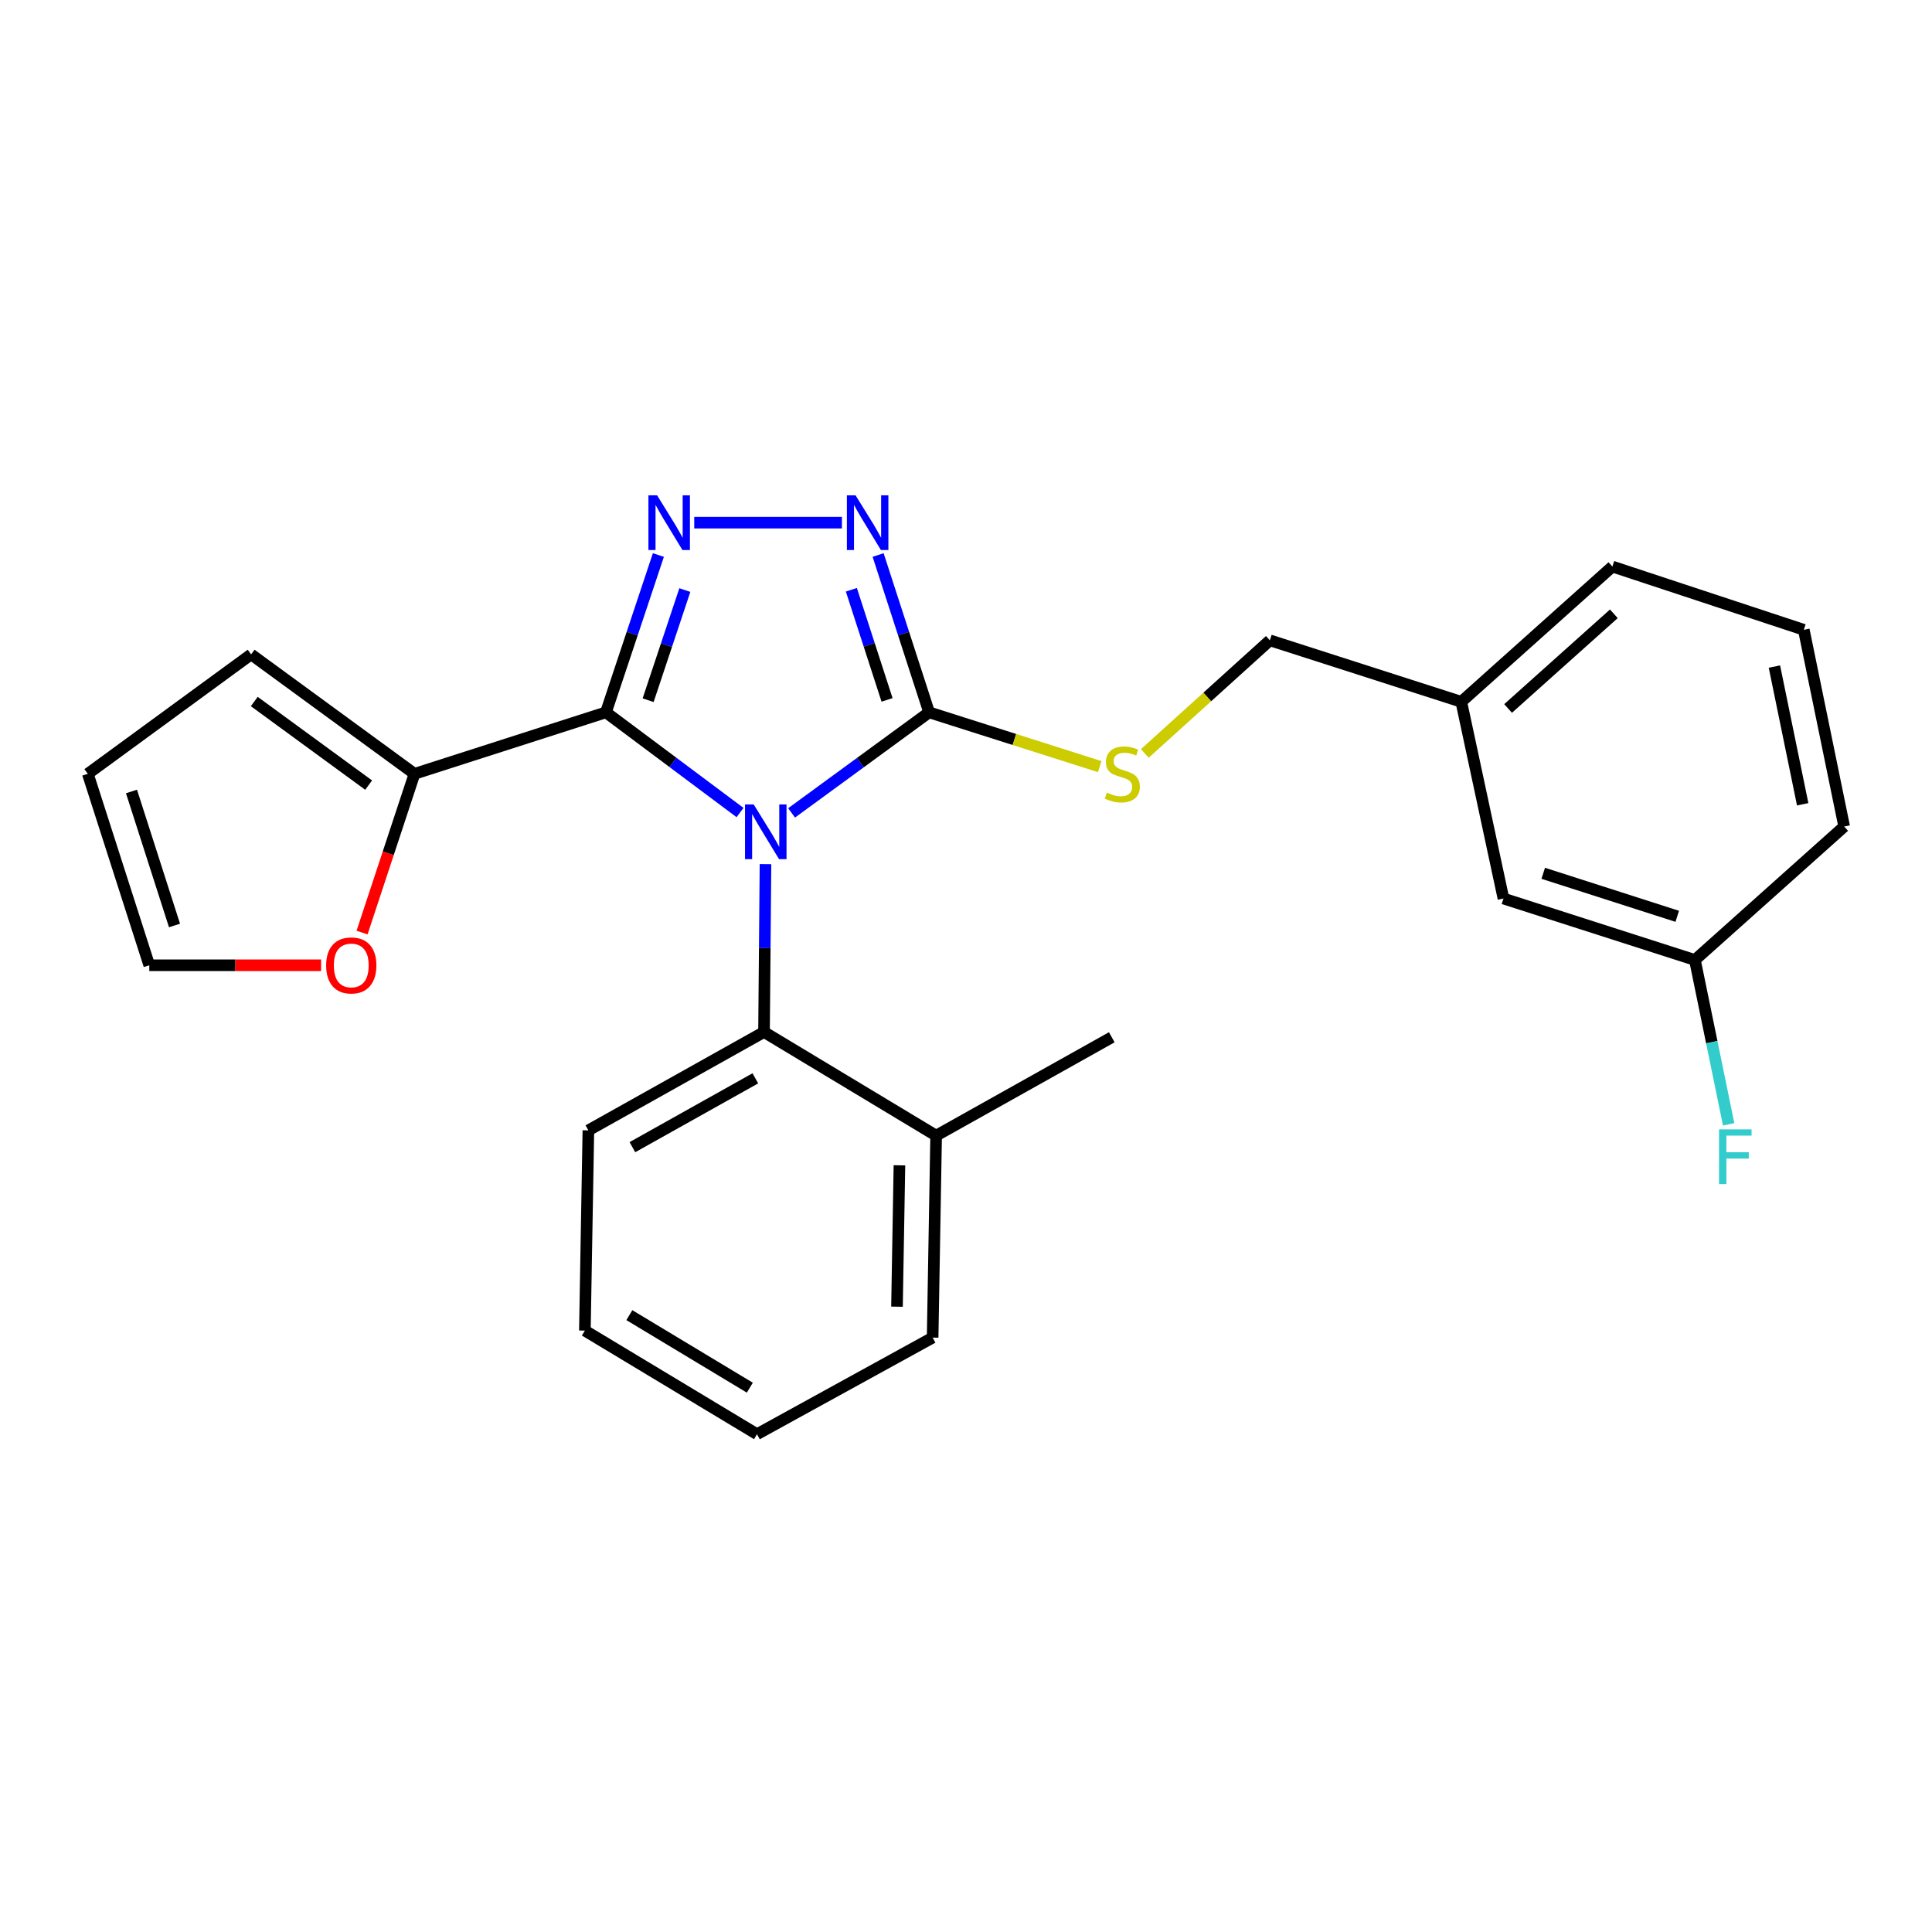 <?xml version='1.0' encoding='iso-8859-1'?>
<svg version='1.1' baseProfile='full'
              xmlns='http://www.w3.org/2000/svg'
                      xmlns:rdkit='http://www.rdkit.org/xml'
                      xmlns:xlink='http://www.w3.org/1999/xlink'
                  xml:space='preserve'
width='1000px' height='1000px' viewBox='0 0 1000 1000'>
<!-- END OF HEADER -->
<rect style='opacity:1.0;fill:#FFFFFF;stroke:none' width='1000' height='1000' x='0' y='0'> </rect>
<path class='bond-0' d='M 435.778,270.529 L 359.338,270.529' style='fill:none;fill-rule:evenodd;stroke:#0000FF;stroke-width:6px;stroke-linecap:butt;stroke-linejoin:miter;stroke-opacity:1' />
<path class='bond-1' d='M 454.512,287.269 L 467.711,327.987' style='fill:none;fill-rule:evenodd;stroke:#0000FF;stroke-width:6px;stroke-linecap:butt;stroke-linejoin:miter;stroke-opacity:1' />
<path class='bond-1' d='M 467.711,327.987 L 480.91,368.706' style='fill:none;fill-rule:evenodd;stroke:#000000;stroke-width:6px;stroke-linecap:butt;stroke-linejoin:miter;stroke-opacity:1' />
<path class='bond-1' d='M 440.658,305.259 L 449.897,333.762' style='fill:none;fill-rule:evenodd;stroke:#0000FF;stroke-width:6px;stroke-linecap:butt;stroke-linejoin:miter;stroke-opacity:1' />
<path class='bond-1' d='M 449.897,333.762 L 459.136,362.264' style='fill:none;fill-rule:evenodd;stroke:#000000;stroke-width:6px;stroke-linecap:butt;stroke-linejoin:miter;stroke-opacity:1' />
<path class='bond-2' d='M 340.78,287.276 L 327.207,327.991' style='fill:none;fill-rule:evenodd;stroke:#0000FF;stroke-width:6px;stroke-linecap:butt;stroke-linejoin:miter;stroke-opacity:1' />
<path class='bond-2' d='M 327.207,327.991 L 313.633,368.706' style='fill:none;fill-rule:evenodd;stroke:#000000;stroke-width:6px;stroke-linecap:butt;stroke-linejoin:miter;stroke-opacity:1' />
<path class='bond-2' d='M 354.473,305.413 L 344.971,333.913' style='fill:none;fill-rule:evenodd;stroke:#0000FF;stroke-width:6px;stroke-linecap:butt;stroke-linejoin:miter;stroke-opacity:1' />
<path class='bond-2' d='M 344.971,333.913 L 335.47,362.414' style='fill:none;fill-rule:evenodd;stroke:#000000;stroke-width:6px;stroke-linecap:butt;stroke-linejoin:miter;stroke-opacity:1' />
<path class='bond-3' d='M 313.633,368.706 L 214.541,400.53' style='fill:none;fill-rule:evenodd;stroke:#000000;stroke-width:6px;stroke-linecap:butt;stroke-linejoin:miter;stroke-opacity:1' />
<path class='bond-4' d='M 313.633,368.706 L 348.336,394.637' style='fill:none;fill-rule:evenodd;stroke:#000000;stroke-width:6px;stroke-linecap:butt;stroke-linejoin:miter;stroke-opacity:1' />
<path class='bond-4' d='M 348.336,394.637 L 383.039,420.568' style='fill:none;fill-rule:evenodd;stroke:#0000FF;stroke-width:6px;stroke-linecap:butt;stroke-linejoin:miter;stroke-opacity:1' />
<path class='bond-5' d='M 409.72,420.756 L 445.315,394.731' style='fill:none;fill-rule:evenodd;stroke:#0000FF;stroke-width:6px;stroke-linecap:butt;stroke-linejoin:miter;stroke-opacity:1' />
<path class='bond-5' d='M 445.315,394.731 L 480.91,368.706' style='fill:none;fill-rule:evenodd;stroke:#000000;stroke-width:6px;stroke-linecap:butt;stroke-linejoin:miter;stroke-opacity:1' />
<path class='bond-6' d='M 396.215,447.274 L 395.836,490.718' style='fill:none;fill-rule:evenodd;stroke:#0000FF;stroke-width:6px;stroke-linecap:butt;stroke-linejoin:miter;stroke-opacity:1' />
<path class='bond-6' d='M 395.836,490.718 L 395.456,534.161' style='fill:none;fill-rule:evenodd;stroke:#000000;stroke-width:6px;stroke-linecap:butt;stroke-linejoin:miter;stroke-opacity:1' />
<path class='bond-7' d='M 480.91,368.706 L 525.057,382.755' style='fill:none;fill-rule:evenodd;stroke:#000000;stroke-width:6px;stroke-linecap:butt;stroke-linejoin:miter;stroke-opacity:1' />
<path class='bond-7' d='M 525.057,382.755 L 569.204,396.805' style='fill:none;fill-rule:evenodd;stroke:#CCCC00;stroke-width:6px;stroke-linecap:butt;stroke-linejoin:miter;stroke-opacity:1' />
<path class='bond-8' d='M 778.187,465.072 L 877.279,496.886' style='fill:none;fill-rule:evenodd;stroke:#000000;stroke-width:6px;stroke-linecap:butt;stroke-linejoin:miter;stroke-opacity:1' />
<path class='bond-8' d='M 798.775,452.015 L 868.14,474.284' style='fill:none;fill-rule:evenodd;stroke:#000000;stroke-width:6px;stroke-linecap:butt;stroke-linejoin:miter;stroke-opacity:1' />
<path class='bond-9' d='M 778.187,465.072 L 756.361,363.254' style='fill:none;fill-rule:evenodd;stroke:#000000;stroke-width:6px;stroke-linecap:butt;stroke-linejoin:miter;stroke-opacity:1' />
<path class='bond-10' d='M 592.562,389.985 L 624.92,360.708' style='fill:none;fill-rule:evenodd;stroke:#CCCC00;stroke-width:6px;stroke-linecap:butt;stroke-linejoin:miter;stroke-opacity:1' />
<path class='bond-10' d='M 624.92,360.708 L 657.279,331.43' style='fill:none;fill-rule:evenodd;stroke:#000000;stroke-width:6px;stroke-linecap:butt;stroke-linejoin:miter;stroke-opacity:1' />
<path class='bond-11' d='M 657.279,331.43 L 756.361,363.254' style='fill:none;fill-rule:evenodd;stroke:#000000;stroke-width:6px;stroke-linecap:butt;stroke-linejoin:miter;stroke-opacity:1' />
<path class='bond-12' d='M 877.279,496.886 L 886.014,539.421' style='fill:none;fill-rule:evenodd;stroke:#000000;stroke-width:6px;stroke-linecap:butt;stroke-linejoin:miter;stroke-opacity:1' />
<path class='bond-12' d='M 886.014,539.421 L 894.749,581.956' style='fill:none;fill-rule:evenodd;stroke:#33CCCC;stroke-width:6px;stroke-linecap:butt;stroke-linejoin:miter;stroke-opacity:1' />
<path class='bond-13' d='M 877.279,496.886 L 954.545,427.797' style='fill:none;fill-rule:evenodd;stroke:#000000;stroke-width:6px;stroke-linecap:butt;stroke-linejoin:miter;stroke-opacity:1' />
<path class='bond-14' d='M 302.731,688.714 L 391.815,742.344' style='fill:none;fill-rule:evenodd;stroke:#000000;stroke-width:6px;stroke-linecap:butt;stroke-linejoin:miter;stroke-opacity:1' />
<path class='bond-14' d='M 325.752,680.716 L 388.111,718.256' style='fill:none;fill-rule:evenodd;stroke:#000000;stroke-width:6px;stroke-linecap:butt;stroke-linejoin:miter;stroke-opacity:1' />
<path class='bond-15' d='M 302.731,688.714 L 304.541,585.076' style='fill:none;fill-rule:evenodd;stroke:#000000;stroke-width:6px;stroke-linecap:butt;stroke-linejoin:miter;stroke-opacity:1' />
<path class='bond-16' d='M 391.815,742.344 L 482.73,692.345' style='fill:none;fill-rule:evenodd;stroke:#000000;stroke-width:6px;stroke-linecap:butt;stroke-linejoin:miter;stroke-opacity:1' />
<path class='bond-17' d='M 187.403,482.693 L 200.972,441.611' style='fill:none;fill-rule:evenodd;stroke:#FF0000;stroke-width:6px;stroke-linecap:butt;stroke-linejoin:miter;stroke-opacity:1' />
<path class='bond-17' d='M 200.972,441.611 L 214.541,400.53' style='fill:none;fill-rule:evenodd;stroke:#000000;stroke-width:6px;stroke-linecap:butt;stroke-linejoin:miter;stroke-opacity:1' />
<path class='bond-18' d='M 166.198,499.622 L 121.733,499.622' style='fill:none;fill-rule:evenodd;stroke:#FF0000;stroke-width:6px;stroke-linecap:butt;stroke-linejoin:miter;stroke-opacity:1' />
<path class='bond-18' d='M 121.733,499.622 L 77.268,499.622' style='fill:none;fill-rule:evenodd;stroke:#000000;stroke-width:6px;stroke-linecap:butt;stroke-linejoin:miter;stroke-opacity:1' />
<path class='bond-19' d='M 214.541,400.53 L 129.982,338.713' style='fill:none;fill-rule:evenodd;stroke:#000000;stroke-width:6px;stroke-linecap:butt;stroke-linejoin:miter;stroke-opacity:1' />
<path class='bond-19' d='M 190.806,406.374 L 131.614,363.103' style='fill:none;fill-rule:evenodd;stroke:#000000;stroke-width:6px;stroke-linecap:butt;stroke-linejoin:miter;stroke-opacity:1' />
<path class='bond-20' d='M 129.982,338.713 L 45.455,400.53' style='fill:none;fill-rule:evenodd;stroke:#000000;stroke-width:6px;stroke-linecap:butt;stroke-linejoin:miter;stroke-opacity:1' />
<path class='bond-21' d='M 45.455,400.53 L 77.268,499.622' style='fill:none;fill-rule:evenodd;stroke:#000000;stroke-width:6px;stroke-linecap:butt;stroke-linejoin:miter;stroke-opacity:1' />
<path class='bond-21' d='M 68.056,409.669 L 90.326,479.034' style='fill:none;fill-rule:evenodd;stroke:#000000;stroke-width:6px;stroke-linecap:butt;stroke-linejoin:miter;stroke-opacity:1' />
<path class='bond-22' d='M 482.73,692.345 L 484.541,587.801' style='fill:none;fill-rule:evenodd;stroke:#000000;stroke-width:6px;stroke-linecap:butt;stroke-linejoin:miter;stroke-opacity:1' />
<path class='bond-22' d='M 464.279,676.339 L 465.546,603.159' style='fill:none;fill-rule:evenodd;stroke:#000000;stroke-width:6px;stroke-linecap:butt;stroke-linejoin:miter;stroke-opacity:1' />
<path class='bond-23' d='M 484.541,587.801 L 395.456,534.161' style='fill:none;fill-rule:evenodd;stroke:#000000;stroke-width:6px;stroke-linecap:butt;stroke-linejoin:miter;stroke-opacity:1' />
<path class='bond-24' d='M 484.541,587.801 L 575.456,536.887' style='fill:none;fill-rule:evenodd;stroke:#000000;stroke-width:6px;stroke-linecap:butt;stroke-linejoin:miter;stroke-opacity:1' />
<path class='bond-25' d='M 395.456,534.161 L 304.541,585.076' style='fill:none;fill-rule:evenodd;stroke:#000000;stroke-width:6px;stroke-linecap:butt;stroke-linejoin:miter;stroke-opacity:1' />
<path class='bond-25' d='M 390.969,558.137 L 327.328,593.777' style='fill:none;fill-rule:evenodd;stroke:#000000;stroke-width:6px;stroke-linecap:butt;stroke-linejoin:miter;stroke-opacity:1' />
<path class='bond-26' d='M 756.361,363.254 L 834.563,293.25' style='fill:none;fill-rule:evenodd;stroke:#000000;stroke-width:6px;stroke-linecap:butt;stroke-linejoin:miter;stroke-opacity:1' />
<path class='bond-26' d='M 780.581,366.706 L 835.323,317.703' style='fill:none;fill-rule:evenodd;stroke:#000000;stroke-width:6px;stroke-linecap:butt;stroke-linejoin:miter;stroke-opacity:1' />
<path class='bond-27' d='M 933.645,325.979 L 954.545,427.797' style='fill:none;fill-rule:evenodd;stroke:#000000;stroke-width:6px;stroke-linecap:butt;stroke-linejoin:miter;stroke-opacity:1' />
<path class='bond-27' d='M 918.436,345.017 L 933.067,416.29' style='fill:none;fill-rule:evenodd;stroke:#000000;stroke-width:6px;stroke-linecap:butt;stroke-linejoin:miter;stroke-opacity:1' />
<path class='bond-28' d='M 933.645,325.979 L 834.563,293.25' style='fill:none;fill-rule:evenodd;stroke:#000000;stroke-width:6px;stroke-linecap:butt;stroke-linejoin:miter;stroke-opacity:1' />
<path  class='atom-0' d='M 442.826 256.369
L 452.106 271.369
Q 453.026 272.849, 454.506 275.529
Q 455.986 278.209, 456.066 278.369
L 456.066 256.369
L 459.826 256.369
L 459.826 284.689
L 455.946 284.689
L 445.986 268.289
Q 444.826 266.369, 443.586 264.169
Q 442.386 261.969, 442.026 261.289
L 442.026 284.689
L 438.346 284.689
L 438.346 256.369
L 442.826 256.369
' fill='#0000FF'/>
<path  class='atom-1' d='M 340.103 256.369
L 349.383 271.369
Q 350.303 272.849, 351.783 275.529
Q 353.263 278.209, 353.343 278.369
L 353.343 256.369
L 357.103 256.369
L 357.103 284.689
L 353.223 284.689
L 343.263 268.289
Q 342.103 266.369, 340.863 264.169
Q 339.663 261.969, 339.303 261.289
L 339.303 284.689
L 335.623 284.689
L 335.623 256.369
L 340.103 256.369
' fill='#0000FF'/>
<path  class='atom-3' d='M 390.101 416.363
L 399.381 431.363
Q 400.301 432.843, 401.781 435.523
Q 403.261 438.203, 403.341 438.363
L 403.341 416.363
L 407.101 416.363
L 407.101 444.683
L 403.221 444.683
L 393.261 428.283
Q 392.101 426.363, 390.861 424.163
Q 389.661 421.963, 389.301 421.283
L 389.301 444.683
L 385.621 444.683
L 385.621 416.363
L 390.101 416.363
' fill='#0000FF'/>
<path  class='atom-6' d='M 572.907 410.25
Q 573.227 410.37, 574.547 410.93
Q 575.867 411.49, 577.307 411.85
Q 578.787 412.17, 580.227 412.17
Q 582.907 412.17, 584.467 410.89
Q 586.027 409.57, 586.027 407.29
Q 586.027 405.73, 585.227 404.77
Q 584.467 403.81, 583.267 403.29
Q 582.067 402.77, 580.067 402.17
Q 577.547 401.41, 576.027 400.69
Q 574.547 399.97, 573.467 398.45
Q 572.427 396.93, 572.427 394.37
Q 572.427 390.81, 574.827 388.61
Q 577.267 386.41, 582.067 386.41
Q 585.347 386.41, 589.067 387.97
L 588.147 391.05
Q 584.747 389.65, 582.187 389.65
Q 579.427 389.65, 577.907 390.81
Q 576.387 391.93, 576.427 393.89
Q 576.427 395.41, 577.187 396.33
Q 577.987 397.25, 579.107 397.77
Q 580.267 398.29, 582.187 398.89
Q 584.747 399.69, 586.267 400.49
Q 587.787 401.29, 588.867 402.93
Q 589.987 404.53, 589.987 407.29
Q 589.987 411.21, 587.347 413.33
Q 584.747 415.41, 580.387 415.41
Q 577.867 415.41, 575.947 414.85
Q 574.067 414.33, 571.827 413.41
L 572.907 410.25
' fill='#CCCC00'/>
<path  class='atom-9' d='M 889.77 584.555
L 906.61 584.555
L 906.61 587.795
L 893.57 587.795
L 893.57 596.395
L 905.17 596.395
L 905.17 599.675
L 893.57 599.675
L 893.57 612.875
L 889.77 612.875
L 889.77 584.555
' fill='#33CCCC'/>
<path  class='atom-12' d='M 168.812 499.702
Q 168.812 492.902, 172.172 489.102
Q 175.532 485.302, 181.812 485.302
Q 188.092 485.302, 191.452 489.102
Q 194.812 492.902, 194.812 499.702
Q 194.812 506.582, 191.412 510.502
Q 188.012 514.382, 181.812 514.382
Q 175.572 514.382, 172.172 510.502
Q 168.812 506.622, 168.812 499.702
M 181.812 511.182
Q 186.132 511.182, 188.452 508.302
Q 190.812 505.382, 190.812 499.702
Q 190.812 494.142, 188.452 491.342
Q 186.132 488.502, 181.812 488.502
Q 177.492 488.502, 175.132 491.302
Q 172.812 494.102, 172.812 499.702
Q 172.812 505.422, 175.132 508.302
Q 177.492 511.182, 181.812 511.182
' fill='#FF0000'/>
</svg>
